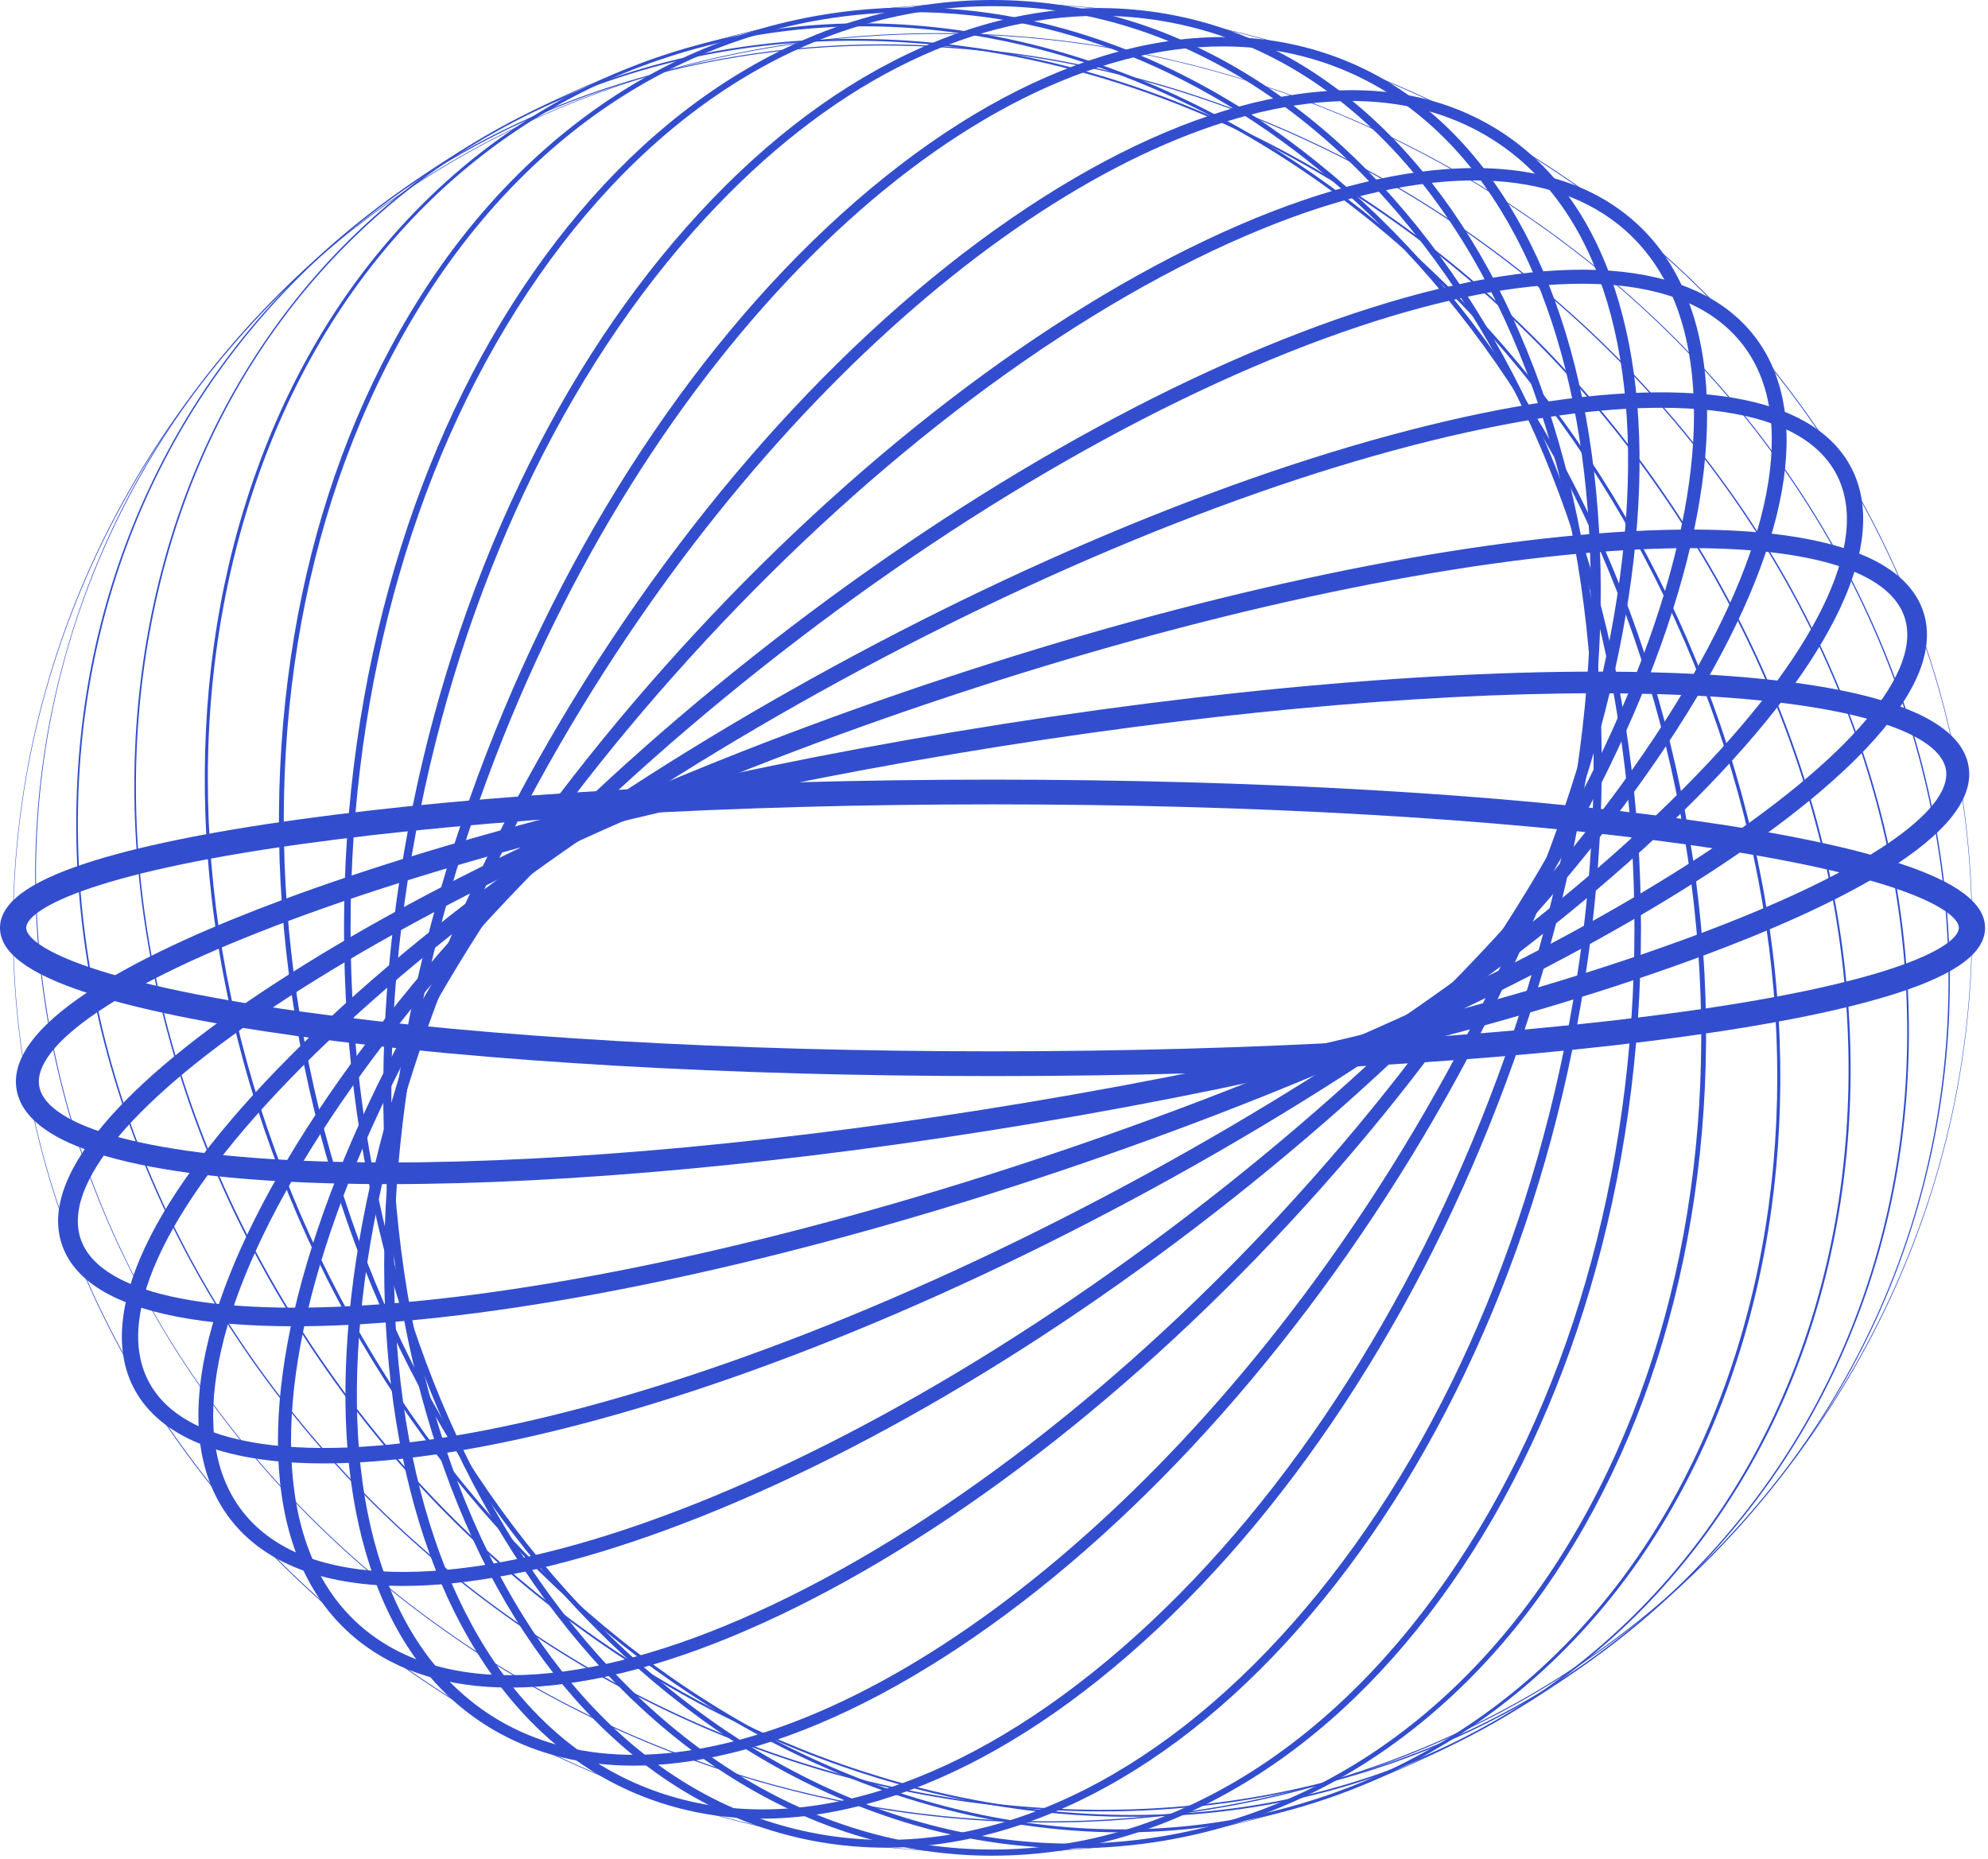 <svg width="556" height="520" viewBox="0 0 556 520" fill="none" xmlns="http://www.w3.org/2000/svg">
<path d="M277.592 518.244C259.001 518.244 240.424 516.474 222.374 512.988C204.782 509.587 187.478 504.517 170.944 497.912C154.708 491.427 139.049 483.402 124.403 474.058C109.894 464.805 96.251 454.176 83.854 442.466C71.457 430.76 60.201 417.877 50.397 404.177C40.501 390.347 32.003 375.561 25.136 360.229C18.14 344.617 12.771 328.278 9.17 311.666C5.477 294.622 3.604 277.08 3.604 259.525C3.604 241.97 5.477 224.429 9.17 207.384C12.771 190.773 18.14 174.433 25.136 158.821C32.003 143.49 40.501 128.704 50.397 114.874C60.196 101.173 71.452 88.291 83.854 76.585C96.251 64.879 109.894 54.25 124.403 44.992C139.049 35.648 154.708 27.623 170.944 21.139C187.478 14.533 204.782 9.463 222.374 6.063C240.424 2.576 259.001 0.807 277.592 0.807C296.183 0.807 314.76 2.576 332.81 6.063C350.403 9.463 367.706 14.533 384.24 21.139C400.476 27.623 416.135 35.648 430.781 44.992C445.29 54.245 458.933 64.874 471.33 76.585C483.727 88.291 494.983 101.173 504.787 114.874C514.683 128.704 523.181 143.49 530.049 158.821C537.044 174.433 542.414 190.773 546.014 207.384C549.707 224.429 551.581 241.97 551.581 259.525C551.581 277.08 549.707 294.622 546.014 311.666C542.414 328.278 537.044 344.617 530.049 360.229C523.181 375.561 514.683 390.347 504.787 404.177C494.988 417.877 483.732 430.76 471.33 442.466C458.929 454.172 445.29 464.801 430.781 474.058C416.135 483.402 400.476 491.427 384.24 497.912C367.706 504.517 350.403 509.587 332.81 512.988C314.76 516.474 296.183 518.244 277.592 518.244ZM277.592 0.923C126.584 0.923 3.723 116.937 3.723 259.53C3.723 402.122 126.579 518.136 277.592 518.136C428.605 518.136 551.462 402.126 551.462 259.53C551.462 116.933 428.605 0.923 277.592 0.923Z" fill="#324ECF"/>
<path d="M292.712 509.768C263.502 509.768 234.475 505.329 206.213 496.53C171.67 485.772 139.784 468.935 111.444 446.479C83.105 424.023 60.006 397.301 42.789 367.045C26.159 337.824 15.686 306.556 11.664 274.111C7.642 241.666 10.271 209.676 19.484 179.035C29.018 147.313 45.227 118.428 67.656 93.19C90.087 67.948 117.396 47.863 148.823 33.488C179.179 19.601 212.086 11.603 246.62 9.708C281.158 7.813 315.587 12.122 348.952 22.513C383.495 33.271 415.381 50.108 443.721 72.564C472.061 95.02 495.16 121.746 512.376 151.998C529.006 181.219 539.479 212.487 543.501 244.932C547.524 277.377 544.894 309.367 535.681 340.008C526.147 371.731 509.939 400.615 487.509 425.853C465.079 451.095 437.77 471.18 406.342 485.555C375.986 499.442 343.079 507.44 308.545 509.335C303.263 509.625 297.985 509.768 292.712 509.768ZM262.517 9.483C257.226 9.483 251.939 9.626 246.634 9.92C175.665 13.813 112.168 43.433 67.831 93.325C23.493 143.216 3.628 207.409 11.893 274.081C20.158 340.752 55.566 401.917 111.591 446.31C164.986 488.618 229.678 509.426 292.841 509.426C366.489 509.426 438.058 481.156 487.33 425.71C578.855 322.713 559.224 164.361 443.57 72.724C391.732 31.649 327.97 9.483 262.517 9.483Z" fill="#324ECF"/>
<path d="M308.219 506.667C295.799 506.667 283.233 505.78 270.57 504.002C237.301 499.334 205.04 488.762 174.688 472.578C143.265 455.824 115.274 433.757 91.492 406.992C67.711 380.227 49.555 350.365 37.538 318.236C25.929 287.202 20.505 255.367 21.417 223.619C22.324 191.866 29.526 161.801 42.811 134.253C56.569 105.732 76.282 81.178 101.411 61.27C126.535 41.362 155.571 27.294 187.704 19.451C218.742 11.88 251.347 10.405 284.621 15.073C317.89 19.741 350.152 30.313 380.503 46.497C411.926 63.251 439.918 85.318 463.704 112.083C487.485 138.847 505.641 168.709 517.658 200.838C529.267 231.873 534.691 263.708 533.779 295.456C532.867 327.208 525.67 357.274 512.385 384.822C498.627 413.343 478.914 437.897 453.785 457.805C428.661 477.713 399.625 491.781 367.492 499.624C348.269 504.313 328.441 506.667 308.224 506.667H308.219ZM246.734 12.724C192.51 12.724 142.001 29.53 101.626 61.521C-0.848 142.71 -5.278 297.597 91.749 406.785C188.776 515.972 351.082 538.748 453.556 457.558C556.031 376.364 560.456 221.478 463.429 112.29C416.425 59.392 352.901 24.984 284.562 15.397C271.812 13.611 259.172 12.724 246.734 12.724Z" fill="#324ECF"/>
<path d="M316.164 508.166C289.363 508.166 262.187 503.407 235.217 493.972C204.545 483.244 175.687 467.009 149.446 445.716C122.283 423.675 99.125 397.157 80.621 366.897C62.117 336.637 49.377 304.439 42.743 271.207C36.338 239.104 35.876 207.39 41.373 176.94C46.871 146.489 58.044 118.838 74.597 94.755C91.731 69.82 113.904 49.83 140.494 35.329C167.088 20.833 196.509 12.696 227.946 11.152C258.306 9.659 289.253 14.344 319.929 25.077C350.601 35.805 379.459 52.041 405.7 73.329C432.867 95.369 456.021 121.888 474.525 152.148C493.029 182.408 505.769 214.606 512.403 247.838C518.808 279.941 519.27 311.655 513.773 342.105C508.275 372.56 497.102 400.207 480.554 424.29C463.42 449.224 441.247 469.219 414.657 483.715C388.062 498.212 358.641 506.349 327.204 507.893C323.535 508.075 319.851 508.161 316.168 508.161L316.164 508.166ZM238.653 11.394C204.467 11.394 170.996 19.202 140.728 35.706C88.235 64.322 53.111 114.507 41.831 177.013C30.548 239.532 44.466 306.892 81.024 366.681C156.483 490.096 306.048 542.427 414.428 483.343C522.807 424.259 549.594 275.784 474.136 152.368C419.747 63.422 326.861 11.394 238.653 11.394Z" fill="#324ECF"/>
<path d="M313.949 512.52C304.888 512.52 295.716 511.854 286.452 510.513C257.993 506.399 229.91 496.164 202.99 480.084C176.08 464.013 151.685 442.911 130.478 417.371C108.529 390.93 90.978 360.869 78.315 328.014C65.653 295.158 58.629 261.476 57.447 227.898C56.302 195.462 60.631 164.492 70.302 135.846C79.978 107.19 94.519 82.303 113.522 61.88C133.204 40.726 156.829 25.309 183.749 16.055C210.664 6.802 239.261 4.271 268.737 8.533C297.196 12.646 325.279 22.882 352.198 38.961C379.109 55.032 403.504 76.134 424.711 101.675C446.66 128.111 464.211 158.176 476.874 191.032C489.536 223.888 496.56 257.57 497.741 291.148C498.882 323.584 494.558 354.553 484.886 383.2C475.211 411.855 460.67 436.742 441.667 457.165C421.985 478.319 398.36 493.737 371.44 502.99C352.982 509.336 333.727 512.52 313.949 512.52ZM241.537 7.36C221.888 7.36 202.578 10.509 184.065 16.873C131.087 35.081 90.996 77.428 71.178 136.114C51.345 194.839 54.186 262.886 79.177 327.719C104.167 392.553 148.313 446.407 203.481 479.353C258.612 512.282 318.15 520.385 371.128 502.177C424.106 483.969 464.197 441.622 484.016 382.936C503.848 324.211 501.008 256.164 476.017 191.33C451.026 126.497 406.881 72.643 351.713 39.697C315.851 18.279 278.114 7.36 241.537 7.36Z" fill="#324ECF"/>
<path d="M300.278 516.972C282.228 516.972 264.068 513.762 246.027 507.364C220.55 498.331 196.397 483.351 174.229 462.845C152.078 442.353 133.024 417.371 117.604 388.595C101.643 358.81 90.286 326.24 83.853 291.788C77.421 257.336 76.294 223.062 80.505 189.92C84.573 157.9 93.428 128.271 106.82 101.861C120.224 75.434 137.496 53.557 158.162 36.842C179.575 19.521 203.714 8.524 229.896 4.168C256.083 -0.193 282.741 2.342 309.138 11.704C334.615 20.736 358.768 35.717 380.936 56.222C403.087 76.714 422.141 101.697 437.561 130.473C453.522 160.257 464.879 192.828 471.312 227.279C477.744 261.731 478.871 296.002 474.66 329.147C470.592 361.168 461.737 390.797 448.346 417.207C434.941 443.634 417.669 465.51 397.003 482.226C375.585 499.547 351.451 510.543 325.269 514.9C316.977 516.28 308.639 516.968 300.278 516.968V516.972ZM254.956 3.394C246.659 3.394 238.376 4.073 230.139 5.444C178.796 13.992 135.443 48.435 108.061 102.424C80.642 156.485 72.528 223.659 85.21 291.568C97.891 359.477 129.845 419.975 175.191 461.924C220.477 503.812 273.688 522.176 325.031 513.628C376.373 505.08 419.726 470.636 447.109 416.648C474.528 362.587 482.641 295.413 469.96 227.504C457.279 159.595 425.325 99.097 379.979 57.148C341.959 21.982 298.35 3.394 254.956 3.394Z" fill="#324ECF"/>
<path d="M277.582 519.051C253.044 519.051 229.244 512.164 206.846 498.589C185.25 485.494 165.862 466.758 149.218 442.905C132.593 419.073 119.541 391.331 110.429 360.444C100.996 328.479 96.213 294.525 96.213 259.528C96.213 224.53 100.996 190.576 110.429 158.611C119.541 127.724 132.593 99.982 149.218 76.15C165.862 52.292 185.25 33.556 206.846 20.466C229.244 6.887 253.044 0 277.582 0C302.119 0 325.919 6.887 348.317 20.462C369.913 33.556 389.301 52.292 405.945 76.146C422.57 99.977 435.622 127.72 444.735 158.607C454.167 190.572 458.95 224.526 458.95 259.523C458.95 294.52 454.167 328.475 444.735 360.439C435.622 391.327 422.57 419.069 405.945 442.901C389.301 466.758 369.913 485.494 348.317 498.585C325.919 512.164 302.119 519.046 277.582 519.046V519.051ZM277.582 1.73C229.698 1.73 184.655 28.499 150.749 77.102C116.765 125.816 98.045 190.602 98.045 259.528C98.045 328.453 116.76 393.239 150.749 441.953C184.655 490.556 229.703 517.325 277.582 517.325C325.461 517.325 370.508 490.556 404.415 441.953C438.399 393.239 457.118 328.453 457.118 259.528C457.118 190.602 438.403 125.816 404.415 77.102C370.508 28.499 325.465 1.73 277.582 1.73Z" fill="#324ECF"/>
<path d="M247.7 516.803C241.703 516.803 235.738 516.31 229.814 515.323C207.659 511.633 187.447 501.26 169.74 484.479C152.688 468.322 138.665 446.938 128.064 420.922C117.481 394.945 110.834 365.654 108.314 333.853C105.703 300.95 107.645 266.784 114.082 232.31C120.518 197.832 131.069 165.102 145.441 135.023C159.327 105.957 176.186 80.573 195.537 59.583C214.921 38.559 235.843 22.99 257.719 13.317C280.438 3.268 303.188 0.045 325.348 3.735C347.503 7.425 367.716 17.803 385.422 34.579C402.474 50.736 416.497 72.12 427.098 98.136C437.681 124.113 444.329 153.404 446.848 185.205C449.46 218.108 447.517 252.274 441.08 286.752C434.644 321.23 424.093 353.961 409.721 384.035C395.831 413.101 378.976 438.485 359.625 459.475C340.242 480.499 319.319 496.068 297.443 505.741C280.799 513.1 264.137 516.798 247.704 516.798L247.7 516.803ZM307.44 4.423C269.855 4.423 231.331 24.058 197.269 61.002C157.751 103.864 129.012 164.834 116.34 232.682C103.669 300.531 108.593 367.107 130.203 420.143C151.735 472.994 187.254 506.04 230.213 513.191C273.172 520.341 318.517 500.762 357.893 458.052C397.412 415.19 426.15 354.22 438.822 286.372C451.494 218.523 446.569 151.947 424.959 98.91C403.427 46.06 367.908 13.014 324.949 5.863C319.154 4.898 313.304 4.418 307.44 4.418V4.423Z" fill="#324ECF"/>
<path d="M213.131 508.685C202.809 508.685 192.877 507.058 183.412 503.805C164.18 497.195 148.049 484.278 135.474 465.408C123.384 447.273 115.073 424.423 110.762 397.494C101.925 342.269 110.886 275.987 135.987 210.864C161.088 145.741 199.346 89.529 243.707 52.585C265.339 34.572 287.261 22.113 308.866 15.559C331.347 8.737 352.494 8.634 371.726 15.244C390.958 21.854 407.089 34.771 419.665 53.641C431.755 71.775 440.07 94.625 444.376 121.554C453.214 176.779 444.253 243.062 419.152 308.185C394.051 373.308 355.792 429.52 311.432 466.463C289.799 484.477 267.877 496.935 246.272 503.489C234.855 506.954 223.783 508.685 213.126 508.685H213.131ZM342.039 12.981C269.815 12.981 183.783 94.456 138.571 211.751C113.621 276.476 104.71 342.299 113.479 397.105C122.202 451.629 147.371 488.655 184.351 501.365C221.332 514.075 265.816 500.989 309.613 464.517C353.635 427.858 391.623 372.023 416.568 307.298C467.97 173.946 447.432 44.029 370.787 17.683C361.556 14.513 351.926 12.986 342.039 12.986V12.981Z" fill="#324ECF"/>
<path d="M177.138 493.858C163.303 493.858 150.805 490.851 139.81 484.856C123.835 476.147 112.047 461.681 104.786 441.864C97.823 422.869 95.284 399.764 97.245 373.189C101.258 318.73 123.684 255.679 160.385 195.652C197.09 135.621 243.704 85.76 291.643 55.248C315.035 40.358 337.497 30.88 358.397 27.078C380.204 23.111 399.363 25.512 415.342 34.224C431.317 42.932 443.105 57.398 450.366 77.216C457.33 96.211 459.868 119.316 457.907 145.89C453.894 200.35 431.469 263.401 394.768 323.428C358.063 383.459 311.448 433.32 263.509 463.831C240.117 478.721 217.655 488.2 196.755 492.002C189.957 493.239 183.41 493.858 177.138 493.858ZM377.89 28.25C313.67 28.25 225.54 95.147 163.161 197.166C126.694 256.804 104.424 319.392 100.443 373.401C96.489 427.026 111.039 465.679 141.413 482.234C152.088 488.052 164.182 490.83 177.257 490.83C241.478 490.834 329.608 423.933 391.987 321.914C428.454 262.276 450.724 199.688 454.705 145.678C458.659 92.054 444.108 53.401 413.734 36.846C403.06 31.027 390.965 28.25 377.89 28.25Z" fill="#324ECF"/>
<path d="M142.693 472.026C125.495 472.026 111.275 467.652 100.334 458.983C87.736 449.003 80.323 433.983 78.299 414.343C76.365 395.599 79.407 373.42 87.337 348.424C103.569 297.235 138.497 239.799 185.688 186.698C232.876 133.597 286.715 91.142 337.279 67.159C361.972 55.444 384.576 48.765 404.459 47.307C425.295 45.78 442.245 50.067 454.844 60.047C467.442 70.027 474.855 85.047 476.88 104.687C478.813 123.431 475.771 145.61 467.841 170.606C451.609 221.79 416.677 279.231 369.49 332.332C322.303 385.433 268.463 427.888 217.895 451.871C193.202 463.586 170.598 470.261 150.715 471.723C147.975 471.922 145.3 472.026 142.693 472.026ZM412.467 50.465C409.961 50.465 407.386 50.56 404.743 50.755C385.337 52.178 363.191 58.736 338.923 70.248C288.79 94.027 235.368 136.171 188.492 188.922C141.616 241.673 106.941 298.671 90.847 349.415C83.054 373.982 80.062 395.716 81.945 414.006C83.874 432.711 90.851 446.952 102.689 456.331C114.527 465.71 130.589 469.729 150.431 468.271C169.837 466.848 191.983 460.289 216.25 448.778C266.383 425.003 319.806 382.855 366.682 330.104C413.557 277.353 448.233 220.354 464.327 169.611C472.12 145.043 475.111 123.314 473.229 105.02C471.3 86.314 464.323 72.073 452.484 62.694C442.222 54.566 428.79 50.465 412.467 50.465Z" fill="#324ECF"/>
<path d="M112.705 443.601C91.855 443.601 75.967 438.064 66.163 427.033C47.962 406.55 53.157 369.844 80.791 323.668C108.091 278.055 154.097 228.398 210.332 183.84C266.567 139.283 326.344 105.125 378.658 87.657C431.613 69.977 470.801 71.521 488.998 92C507.199 112.484 502.004 149.189 474.37 195.365C447.07 240.978 401.065 290.635 344.829 335.193C288.594 379.75 228.817 413.908 176.504 431.372C152.072 439.531 130.562 443.597 112.7 443.597L112.705 443.601ZM442.42 79.36C424.814 79.36 403.846 83.383 380.032 91.334C328.172 108.651 268.849 142.562 212.98 186.825C157.116 231.088 111.445 280.37 84.379 325.585C71.285 347.457 63.286 367.153 60.606 384.128C57.88 401.367 60.812 414.964 69.315 424.533C77.818 434.102 91.489 439.189 109.942 439.647C128.111 440.097 150.038 436.083 175.125 427.708C226.98 410.391 286.308 376.48 342.172 332.216C398.036 287.953 443.707 238.672 470.774 193.457C483.867 171.581 491.866 151.884 494.546 134.914C497.272 117.675 494.34 104.078 485.837 94.509C477.334 84.94 463.663 79.853 445.21 79.394C444.289 79.373 443.355 79.36 442.415 79.36H442.42Z" fill="#324ECF"/>
<path d="M90.564 409.323C64.231 409.323 46.231 402.783 38.379 389.943C26.22 370.061 40.078 337.845 77.402 299.228C114.149 261.207 169.39 221.183 232.955 186.528C296.521 151.872 360.847 126.712 414.09 115.673C468.168 104.46 504.644 109.236 516.798 129.118C528.957 149 515.099 181.215 477.775 219.833C441.028 257.854 385.787 297.878 322.222 332.533C258.656 367.188 194.33 392.353 141.087 403.388C121.942 407.359 104.995 409.323 90.56 409.323H90.564ZM464.562 114.055C450.397 114.055 433.827 116.006 415.075 119.895C362.276 130.839 298.413 155.835 235.246 190.274C172.079 224.713 117.223 264.438 80.788 302.143C63.168 320.373 50.854 337.101 44.188 351.862C37.476 366.717 36.858 378.799 42.351 387.78C47.844 396.761 59.233 402.298 76.211 404.236C93.084 406.165 114.579 404.457 140.106 399.162C192.901 388.217 256.769 363.222 319.936 328.783C383.103 294.344 437.959 254.618 474.394 216.913C492.014 198.684 504.328 181.955 510.994 167.199C517.705 152.344 518.324 140.261 512.831 131.281C507.338 122.3 495.949 116.763 478.971 114.825C474.49 114.314 469.68 114.059 464.558 114.059L464.562 114.055Z" fill="#324ECF"/>
<path d="M82.324 370.968C69.661 370.968 58.634 370.064 49.362 368.26C31.93 364.869 21.246 358.354 17.6 348.897C13.953 339.441 17.705 327.964 28.75 314.787C38.976 302.584 55.125 289.255 76.749 275.166C120.94 246.368 183.264 217.453 252.23 193.751C321.202 170.049 388.625 154.372 442.079 149.609C468.234 147.277 489.679 147.688 505.819 150.829C523.25 154.22 533.934 160.735 537.581 170.192C541.227 179.648 537.475 191.125 526.43 204.302C516.204 216.506 500.055 229.834 478.432 243.924C434.241 272.721 371.917 301.636 302.95 325.338C233.983 349.04 166.56 364.717 113.101 369.48C101.973 370.471 91.697 370.968 82.324 370.968ZM472.783 153.316C463.616 153.316 453.528 153.796 442.597 154.77C389.591 159.494 322.654 175.067 254.113 198.622C185.573 222.177 123.693 250.875 79.873 279.431C37.615 306.966 16.802 331.637 22.772 347.119C28.737 362.598 61.475 368.866 112.593 364.311C165.598 359.587 232.535 344.013 301.076 320.458C369.617 296.899 431.496 268.201 475.316 239.649C517.574 212.115 538.387 187.444 532.418 171.961C527.726 159.792 506.487 153.316 472.788 153.316H472.783Z" fill="#324ECF"/>
<path d="M108.718 331.207C103.55 331.207 98.52 331.146 93.618 331.025C55.085 330.06 8.374 324.756 4.677 304.974C0.984 285.187 42.953 265.119 78.816 251.769C128.129 233.409 195.084 216.672 267.35 204.637C339.61 192.607 408.595 186.711 461.583 188.034C500.116 188.999 546.827 194.303 550.524 214.085C554.216 233.868 512.247 253.94 476.385 267.29C427.072 285.65 360.116 302.387 287.851 314.422C222.274 325.34 159.391 331.207 108.718 331.207ZM446.46 193.909C396.162 193.909 333.687 199.74 268.463 210.603C196.61 222.564 130.099 239.185 81.171 257.401C57.531 266.2 39.352 274.869 27.134 283.167C15.511 291.057 9.931 298.234 10.994 303.918C12.057 309.603 19.9 314.543 33.676 318.207C48.162 322.057 68.384 324.333 93.787 324.968C98.634 325.09 103.628 325.15 108.741 325.15C159.039 325.15 221.514 319.319 286.738 308.456C358.591 296.495 425.106 279.875 474.03 261.658C497.669 252.859 515.848 244.19 528.066 235.893C539.689 228.002 545.269 220.825 544.206 215.141C543.143 209.457 535.3 204.516 521.524 200.852C507.038 197.002 486.816 194.727 461.413 194.091C456.566 193.97 451.572 193.909 446.46 193.909Z" fill="#324ECF"/>
<path d="M277.59 300.987C204.248 300.987 135.272 297.02 83.361 289.821C57.976 286.3 38.002 282.182 23.988 277.587C7.848 272.292 0 266.383 0 259.526C0 252.67 7.848 246.761 23.988 241.466C38.002 236.871 57.976 232.753 83.361 229.232C135.272 222.029 204.248 218.066 277.59 218.066C350.931 218.066 419.907 222.033 471.818 229.232C497.203 232.753 517.177 236.867 531.191 241.466C547.336 246.761 555.179 252.67 555.179 259.526C555.179 266.383 547.331 272.292 531.191 277.587C517.177 282.182 497.203 286.3 471.818 289.821C419.907 297.024 350.931 300.987 277.59 300.987ZM277.59 224.984C204.596 224.984 135.996 228.925 84.429 236.075C23.566 244.52 7.33 254.785 7.33 259.522C7.33 264.259 23.566 274.525 84.429 282.969C135.996 290.124 204.596 294.061 277.59 294.061C350.583 294.061 419.184 290.12 470.751 282.969C531.613 274.525 547.849 264.259 547.849 259.522C547.849 254.785 531.613 244.52 470.751 236.075C419.184 228.92 350.583 224.984 277.59 224.984Z" fill="#324ECF"/>
</svg>
